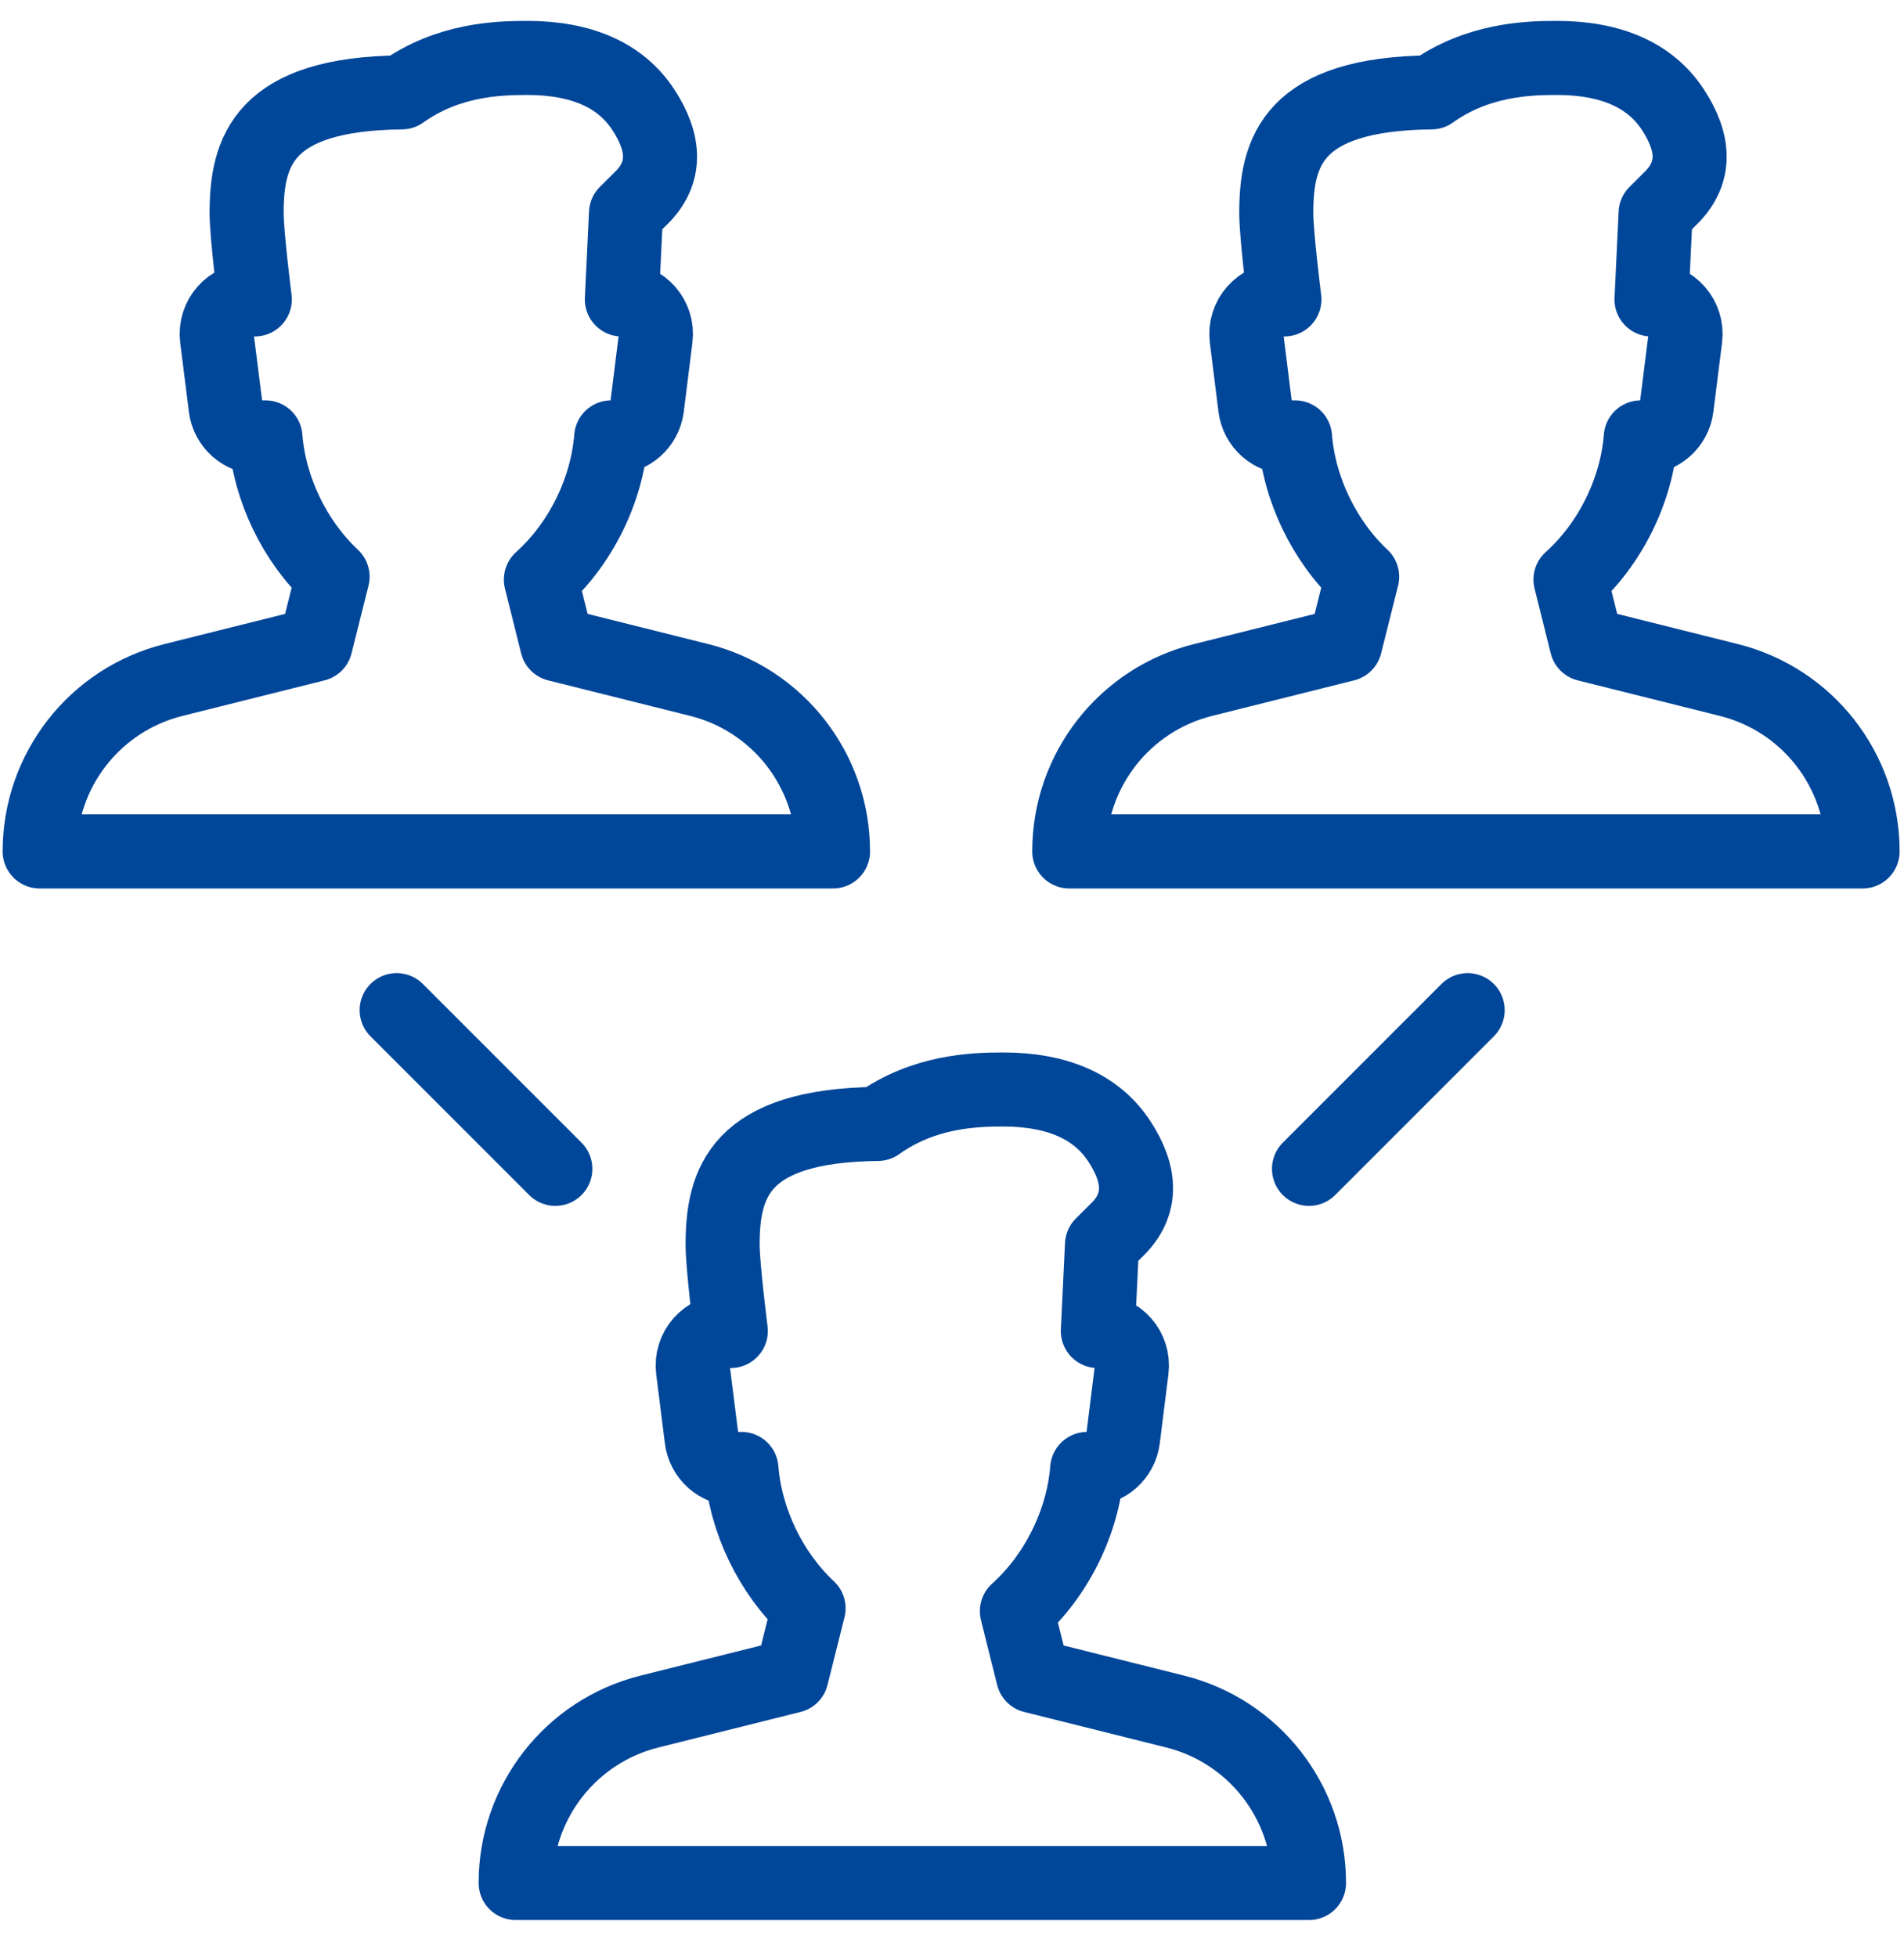 <?xml version="1.0" encoding="UTF-8"?>
<svg width="36px" height="37px" viewBox="0 0 36 37" version="1.1" xmlns="http://www.w3.org/2000/svg" xmlns:xlink="http://www.w3.org/1999/xlink">
    <!-- Generator: Sketch 52.6 (67491) - http://www.bohemiancoding.com/sketch -->
    <title>icon_concurrent-users</title>
    <desc>Created with Sketch.</desc>
    <g id="Desktop" stroke="none" stroke-width="1" fill="none" fill-rule="evenodd" stroke-linecap="round" stroke-linejoin="round">
        <g id="Desktop_Home" transform="translate(-501, -1641)" stroke="#004699" stroke-width="1.4">
            <g id="Mittlere-Unternehmen" transform="translate(174, 1129)">
                <g id="icon_concurrent-users" transform="translate(327, 512)">
                    <path d="M13.221,12.854 L10.533,12.182 L10.227,10.956 C10.975,10.284 11.476,9.275 11.556,8.268 L11.587,8.268 C11.916,8.268 12.193,8.024 12.234,7.697 L12.397,6.393 C12.445,6.006 12.147,5.666 11.758,5.661 L11.836,4.029 L12.163,3.704 C12.585,3.255 12.585,2.718 12.163,2.073 C11.739,1.425 11.001,1.095 9.966,1.095 C9.418,1.095 8.469,1.124 7.597,1.746 C4.971,1.773 4.663,2.868 4.663,4.029 C4.663,4.439 4.818,5.66 4.818,5.66 L4.75,5.66 C4.357,5.66 4.054,6.003 4.102,6.393 L4.266,7.697 C4.306,8.024 4.584,8.268 4.912,8.268 L5.019,8.268 C5.097,9.248 5.572,10.232 6.288,10.902 L5.967,12.182 L3.279,12.854 C1.792,13.226 0.75,14.561 0.75,16.094 L0.75,16.095 L15.75,16.095 L15.75,16.094 C15.75,14.561 14.707,13.226 13.221,12.854 L13.221,12.854 Z" id="Stroke-178"></path>
                    <path d="M32.688,12.854 L30,12.182 L29.694,10.956 C30.443,10.284 30.944,9.275 31.023,8.268 L31.055,8.268 C31.383,8.268 31.661,8.024 31.701,7.697 L31.865,6.393 C31.913,6.006 31.614,5.666 31.226,5.661 L31.304,4.029 L31.631,3.704 C32.052,3.255 32.052,2.718 31.631,2.073 C31.206,1.425 30.468,1.095 29.433,1.095 C28.886,1.095 27.936,1.124 27.065,1.746 C24.438,1.773 24.131,2.868 24.131,4.029 C24.131,4.439 24.285,5.66 24.285,5.66 L24.218,5.66 C23.825,5.66 23.522,6.003 23.57,6.393 L23.733,7.697 C23.774,8.024 24.051,8.268 24.38,8.268 L24.486,8.268 C24.564,9.248 25.04,10.232 25.755,10.902 L25.434,12.182 L22.746,12.854 C21.26,13.226 20.217,14.561 20.217,16.094 L20.217,16.095 L35.217,16.095 L35.217,16.094 C35.217,14.561 34.175,13.226 32.688,12.854 L32.688,12.854 Z" id="Stroke-179"></path>
                    <path d="M22.221,32.354 L19.533,31.682 L19.227,30.456 C19.975,29.784 20.476,28.775 20.556,27.768 L20.587,27.768 C20.916,27.768 21.193,27.524 21.234,27.197 L21.397,25.893 C21.445,25.506 21.147,25.166 20.758,25.161 L20.836,23.529 L21.163,23.204 C21.585,22.755 21.585,22.218 21.163,21.573 C20.739,20.925 20.001,20.595 18.966,20.595 C18.418,20.595 17.469,20.624 16.597,21.246 C13.971,21.273 13.663,22.368 13.663,23.529 C13.663,23.939 13.818,25.16 13.818,25.16 L13.75,25.16 C13.357,25.16 13.054,25.503 13.102,25.893 L13.266,27.197 C13.306,27.524 13.584,27.768 13.912,27.768 L14.019,27.768 C14.097,28.748 14.572,29.732 15.288,30.402 L14.967,31.682 L12.279,32.354 C10.792,32.726 9.75,34.061 9.75,35.594 L9.75,35.595 L24.75,35.595 L24.75,35.594 C24.75,34.061 23.707,32.726 22.221,32.354 L22.221,32.354 Z" id="Stroke-180"></path>
                    <path d="M7.5,19.095 L10.5,22.095" id="Stroke-181"></path>
                    <path d="M27.75,19.095 L24.75,22.095" id="Stroke-182"></path>
                </g>
            </g>
        </g>
    </g>
</svg>